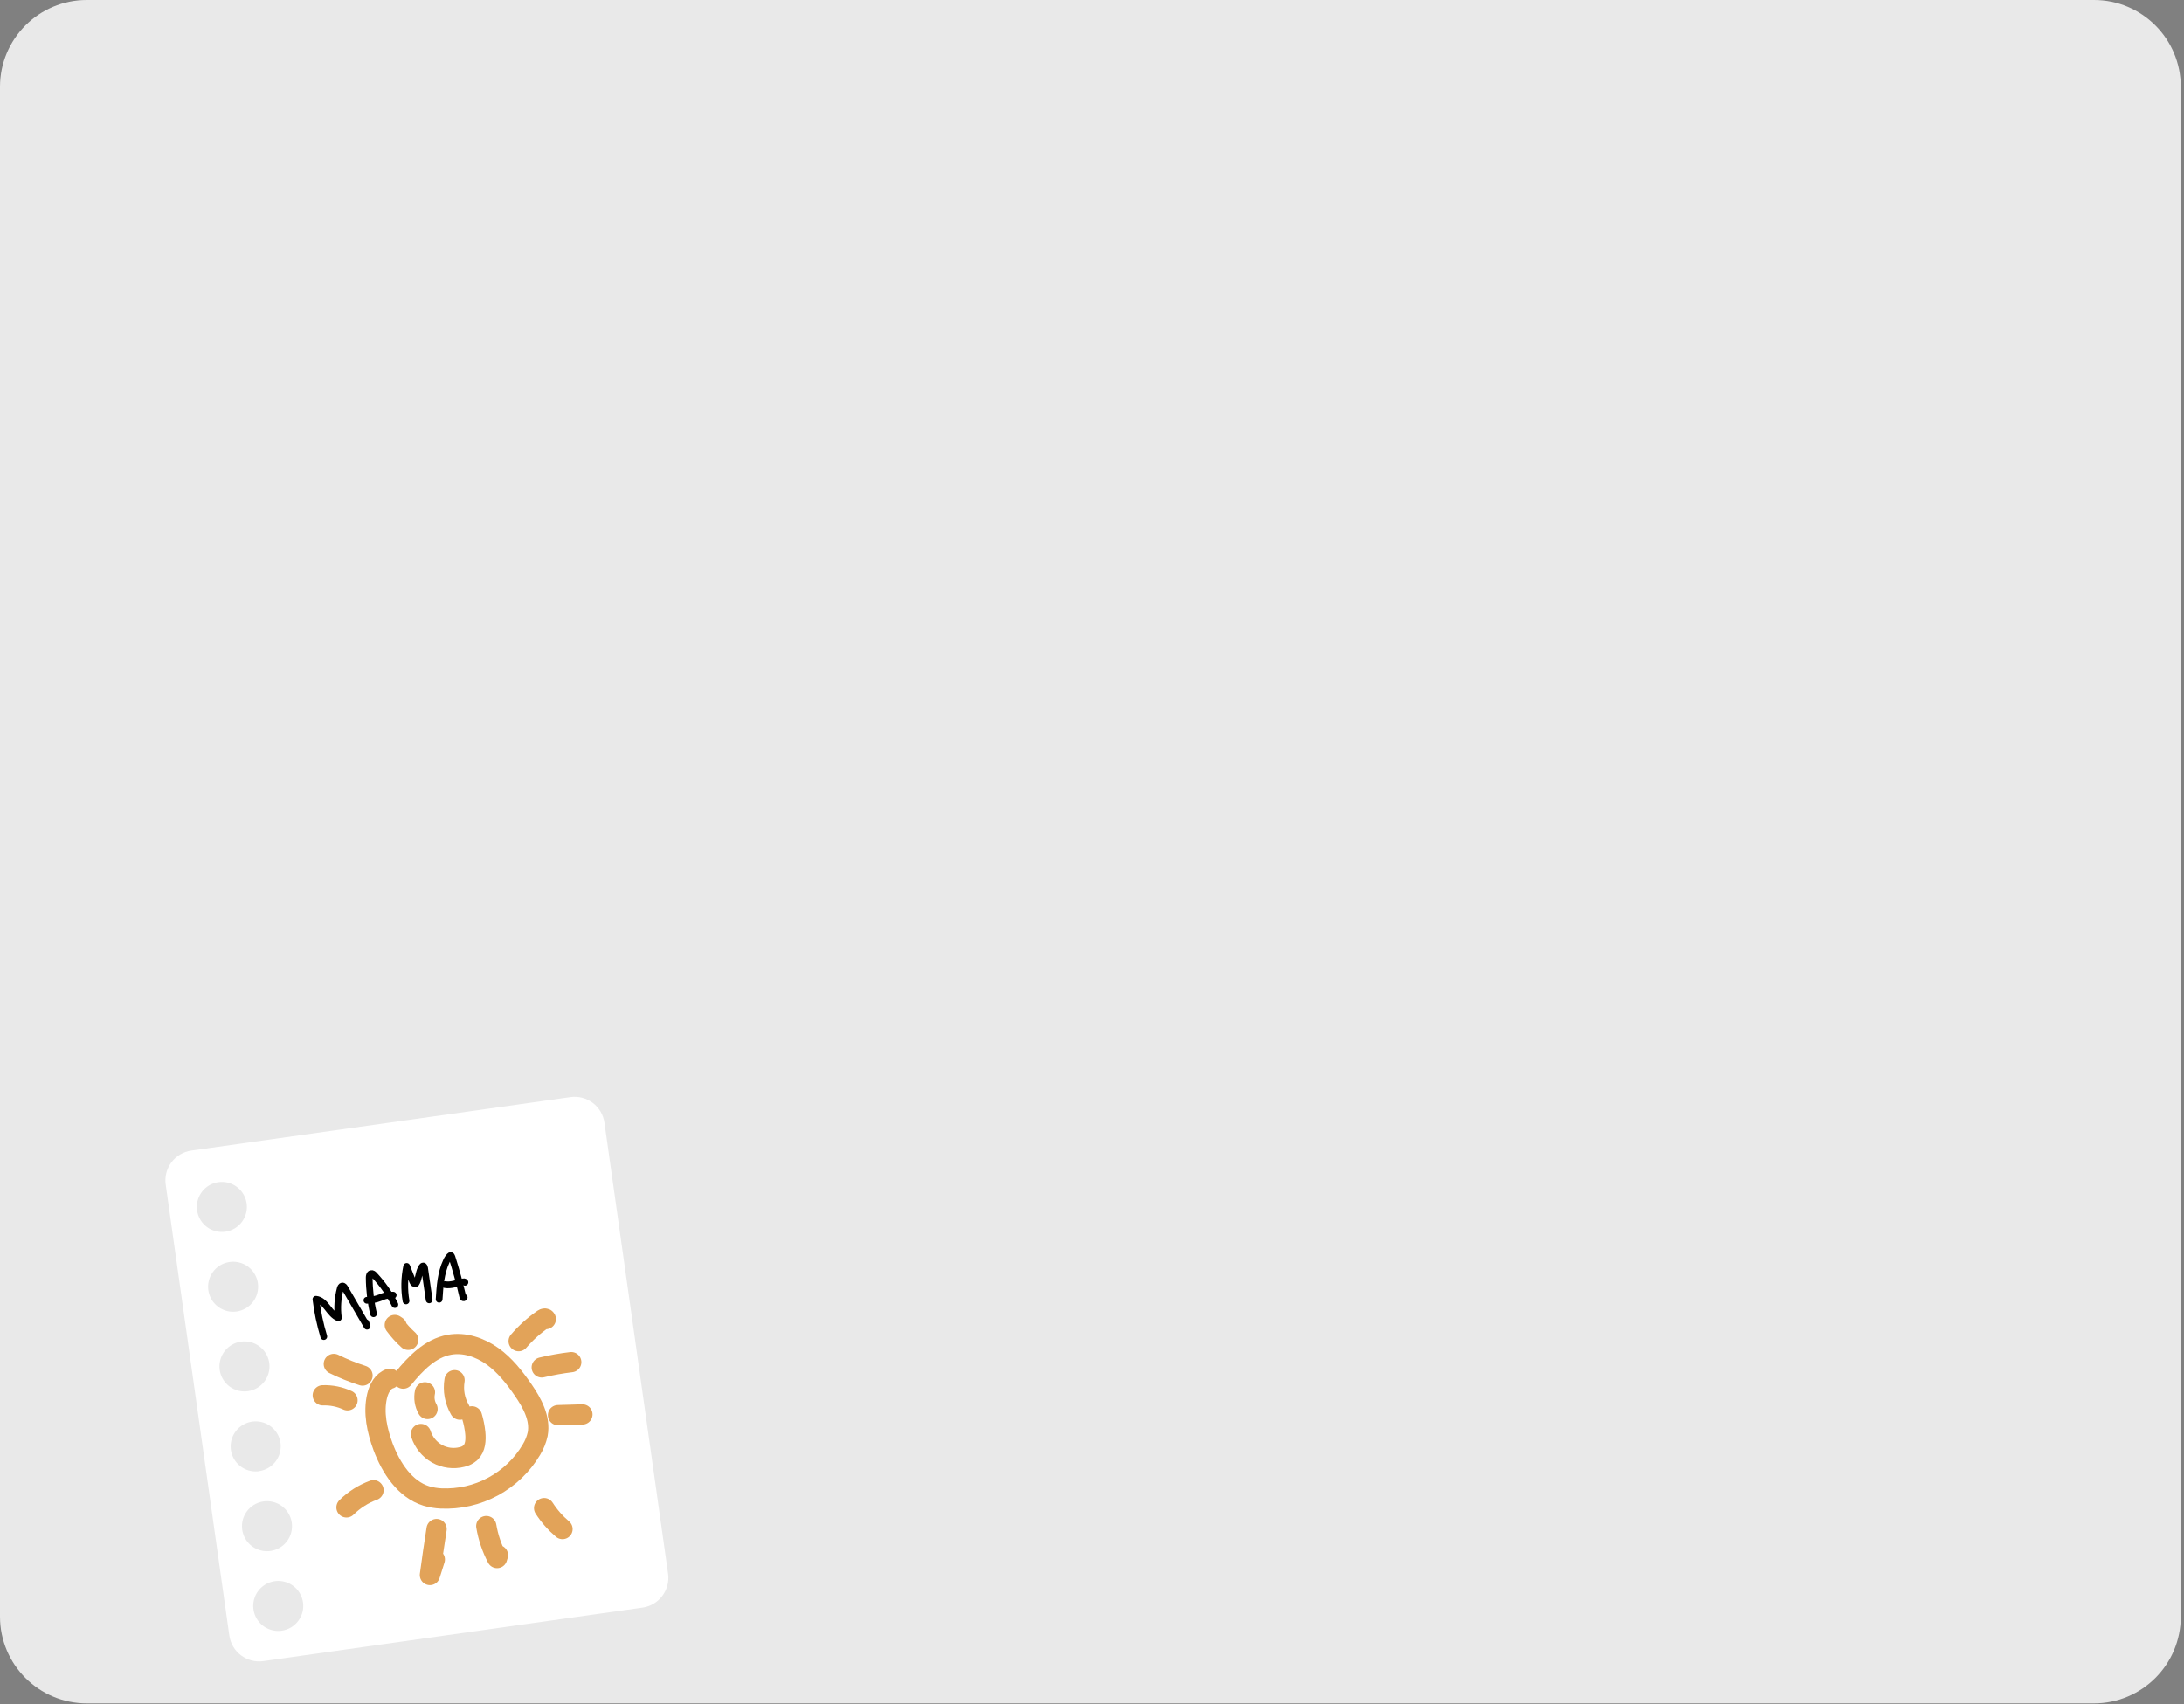 <?xml version="1.0" encoding="UTF-8"?> <svg xmlns="http://www.w3.org/2000/svg" width="647" height="505" viewBox="0 0 647 505" fill="none"><rect x="0" y="0" width="647" height="505" fill="#808080" stroke="none"/> <path d="M620.33 0H25.72C11.515 0 0 11.515 0 25.72V479.01C0 493.215 11.515 504.73 25.72 504.73H620.33C634.535 504.73 646.05 493.215 646.05 479.01V25.72C646.05 11.515 634.535 0 620.33 0Z" fill="#E9E9E9"></path> <path d="M169.008 325.085L56.652 340.933C54.317 341.268 52.211 342.514 50.792 344.398C49.374 346.282 48.76 348.652 49.085 350.987L67.937 484.641C68.274 486.974 69.521 489.08 71.404 490.497C73.288 491.915 75.656 492.53 77.992 492.208L190.348 476.36C192.683 476.023 194.79 474.775 196.208 472.89C197.626 471.004 198.24 468.634 197.915 466.297L179.063 332.652C178.728 330.317 177.482 328.211 175.598 326.792C173.713 325.374 171.344 324.76 169.008 325.085ZM83.467 483.195C82.015 483.4 80.535 483.17 79.215 482.535C77.894 481.899 76.791 480.886 76.046 479.623C75.301 478.361 74.947 476.905 75.029 475.442C75.111 473.978 75.625 472.572 76.506 471.4C77.388 470.229 78.596 469.345 79.98 468.861C81.364 468.376 82.86 468.313 84.279 468.679C85.699 469.045 86.978 469.824 87.955 470.916C88.932 472.009 89.563 473.367 89.768 474.819C90.041 476.765 89.531 478.74 88.349 480.31C87.168 481.88 85.412 482.918 83.467 483.195ZM80.127 459.574C78.675 459.777 77.196 459.546 75.876 458.909C74.556 458.272 73.455 457.258 72.711 455.995C71.967 454.732 71.615 453.277 71.698 451.813C71.781 450.35 72.296 448.944 73.178 447.774C74.059 446.603 75.269 445.72 76.652 445.237C78.036 444.753 79.532 444.691 80.951 445.057C82.37 445.424 83.648 446.202 84.625 447.295C85.601 448.388 86.232 449.746 86.437 451.198C86.574 452.162 86.519 453.144 86.276 454.088C86.033 455.031 85.606 455.917 85.02 456.695C84.434 457.474 83.7 458.128 82.86 458.622C82.021 459.116 81.092 459.439 80.127 459.574ZM76.795 435.935C75.342 436.142 73.86 435.913 72.537 435.278C71.213 434.642 70.108 433.628 69.361 432.365C68.614 431.101 68.259 429.644 68.34 428.178C68.421 426.713 68.935 425.304 69.817 424.13C70.699 422.957 71.909 422.071 73.295 421.586C74.68 421.1 76.178 421.037 77.6 421.403C79.021 421.769 80.302 422.548 81.281 423.643C82.259 424.737 82.891 426.097 83.097 427.55C83.362 429.493 82.849 431.462 81.668 433.028C80.488 434.594 78.736 435.629 76.795 435.909V435.935ZM73.455 412.227C72.004 412.431 70.525 412.199 69.206 411.562C67.886 410.926 66.785 409.912 66.041 408.649C65.297 407.387 64.945 405.933 65.027 404.47C65.11 403.007 65.624 401.601 66.505 400.43C67.386 399.26 68.594 398.376 69.977 397.892C71.36 397.408 72.856 397.344 74.274 397.709C75.693 398.074 76.972 398.852 77.95 399.944C78.927 401.035 79.559 402.392 79.765 403.843C80.04 405.791 79.53 407.77 78.347 409.342C77.163 410.914 75.404 411.952 73.455 412.227ZM70.098 388.615C68.647 388.82 67.167 388.59 65.847 387.954C64.526 387.318 63.424 386.306 62.679 385.044C61.934 383.782 61.58 382.327 61.661 380.864C61.743 379.401 62.256 377.994 63.136 376.823C64.017 375.651 65.225 374.767 66.608 374.282C67.991 373.797 69.486 373.732 70.906 374.097C72.325 374.462 73.605 375.239 74.582 376.331C75.56 377.422 76.192 378.779 76.399 380.23C76.672 382.177 76.162 384.153 74.981 385.724C73.8 387.296 72.044 388.335 70.098 388.615ZM66.758 364.967C65.306 365.171 63.827 364.94 62.507 364.303C61.187 363.666 60.086 362.651 59.342 361.389C58.598 360.126 58.246 358.671 58.329 357.207C58.412 355.744 58.927 354.338 59.809 353.168C60.691 351.997 61.9 351.114 63.283 350.631C64.667 350.147 66.163 350.085 67.582 350.451C69.001 350.817 70.279 351.596 71.256 352.689C72.232 353.782 72.863 355.14 73.068 356.591C73.341 358.535 72.833 360.507 71.655 362.077C70.477 363.647 68.726 364.686 66.784 364.967H66.758Z" fill="white"></path> <path d="M95.923 396.035C94.831 392.428 94.053 388.732 93.599 384.991C96.508 385.275 97.524 389.407 100.245 390.483C99.857 387.587 100.047 384.644 100.804 381.823C100.899 381.496 101.054 381.108 101.398 381.056C101.742 381.005 102.001 381.366 102.181 381.668L108.741 392.971L108.362 391.894" stroke="black" stroke-width="2" stroke-linecap="round" stroke-linejoin="round"></path> <path d="M110.652 389.277C109.824 385.773 109.397 382.186 109.378 378.586C109.378 378.112 109.473 377.51 109.92 377.389C110.368 377.269 110.643 377.587 110.91 377.871C113.338 380.462 115.382 383.387 116.979 386.557" stroke="black" stroke-width="2" stroke-linecap="round" stroke-linejoin="round"></path> <path d="M108.698 385.292C110.036 385.267 111.358 385.008 112.606 384.526C113.116 384.292 113.643 384.097 114.182 383.94C114.937 383.784 115.71 383.726 116.48 383.768H116.136" stroke="black" stroke-width="2" stroke-linecap="round" stroke-linejoin="round"></path> <path d="M120.285 385.473C119.708 382.084 119.775 378.618 120.483 375.254L122.247 379.705C122.394 380.075 122.704 380.523 123.108 380.376C123.257 380.293 123.371 380.159 123.427 379.998C124.141 378.543 124.081 376.752 124.985 375.418C125.08 375.263 125.226 375.108 125.398 375.125C125.57 375.143 125.734 375.452 125.768 375.693L127.137 385.163" stroke="black" stroke-width="2" stroke-linecap="round" stroke-linejoin="round"></path> <path d="M130.09 384.982C130.331 381.143 130.589 377.191 132.224 373.731C132.464 373.158 132.806 372.633 133.232 372.181C133.268 372.138 133.312 372.102 133.363 372.077C133.413 372.052 133.468 372.038 133.524 372.035C133.705 372.035 133.808 372.25 133.86 372.431C135.1 376.305 136.176 380.233 137.088 384.216C137.099 384.33 137.151 384.437 137.235 384.517C137.256 384.534 137.281 384.545 137.308 384.551C137.335 384.557 137.362 384.556 137.389 384.549C137.416 384.543 137.44 384.53 137.461 384.513C137.482 384.495 137.499 384.473 137.51 384.448" stroke="black" stroke-width="2" stroke-linecap="round" stroke-linejoin="round"></path> <path d="M131.803 380.643C133.585 380.953 135.358 380.222 137.131 379.843C137.338 379.791 137.605 379.774 137.734 379.955" stroke="black" stroke-width="2" stroke-linecap="round" stroke-linejoin="round"></path> <path d="M115.524 408.526C113.424 409.18 112.245 411.453 111.72 413.631C110.532 418.615 111.72 423.9 113.484 428.704C115.86 435.005 119.949 441.315 126.311 443.286C127.728 443.706 129.19 443.952 130.667 444.018C136.022 444.262 141.343 443.044 146.059 440.495C150.775 437.946 154.709 434.162 157.439 429.548C158.308 428.126 158.933 426.57 159.289 424.942C160.15 420.319 157.662 415.757 154.985 411.875C152.403 408.121 149.545 404.489 145.86 401.854C142.176 399.22 137.571 397.671 133.146 398.463C127.464 399.478 123.117 404.006 119.45 408.509" stroke="#E2A359" stroke-width="6" stroke-linecap="round" stroke-linejoin="round"></path> <path d="M153.642 397.404C155.777 394.917 158.225 392.718 160.925 390.861C161.166 390.698 161.553 390.569 161.691 390.861" stroke="#E2A359" stroke-width="6" stroke-linecap="round" stroke-linejoin="round"></path> <path d="M160.486 405.186C163.368 404.492 166.288 403.969 169.232 403.619" stroke="#E2A359" stroke-width="6" stroke-linecap="round" stroke-linejoin="round"></path> <path d="M165.315 419.329L172.538 419.114" stroke="#E2A359" stroke-width="6" stroke-linecap="round" stroke-linejoin="round"></path> <path d="M95.622 413.45C98.145 413.366 100.654 413.873 102.947 414.93" stroke="#E2A359" stroke-width="6" stroke-linecap="round" stroke-linejoin="round"></path> <path d="M98.893 404.153C101.639 405.508 104.482 406.659 107.398 407.596" stroke="#E2A359" stroke-width="6" stroke-linecap="round" stroke-linejoin="round"></path> <path d="M102.646 446.661C104.921 444.413 107.651 442.678 110.652 441.573" stroke="#E2A359" stroke-width="6" stroke-linecap="round" stroke-linejoin="round"></path> <path d="M129.341 453.074C128.629 457.608 127.969 462.148 127.361 466.693L128.816 462.096" stroke="#E2A359" stroke-width="6" stroke-linecap="round" stroke-linejoin="round"></path> <path d="M144.061 452.196C144.617 455.502 145.695 458.698 147.255 461.665L147.513 460.805" stroke="#E2A359" stroke-width="6" stroke-linecap="round" stroke-linejoin="round"></path> <path d="M161.192 446.876C162.689 449.205 164.526 451.297 166.641 453.083" stroke="#E2A359" stroke-width="6" stroke-linecap="round" stroke-linejoin="round"></path> <path d="M120.93 397.008C119.461 395.678 118.129 394.204 116.953 392.609L117.539 393.005" stroke="#E2A359" stroke-width="6" stroke-linecap="round" stroke-linejoin="round"></path> <path d="M124.701 424.916C125.502 427.395 127.204 429.484 129.47 430.77C131.725 432.023 134.374 432.365 136.873 431.725C137.797 431.523 138.653 431.088 139.361 430.46C140.867 429.022 141.005 426.655 140.798 424.563C140.627 422.909 140.298 421.275 139.817 419.682" stroke="#E2A359" stroke-width="6" stroke-linecap="round" stroke-linejoin="round"></path> <path d="M125.889 412.563C125.528 414.248 125.801 416.008 126.655 417.504" stroke="#E2A359" stroke-width="6" stroke-linecap="round" stroke-linejoin="round"></path> <path d="M134.661 408.973C134.157 411.979 134.717 415.066 136.245 417.702" stroke="#E2A359" stroke-width="6" stroke-linecap="round" stroke-linejoin="round"></path> </svg> 